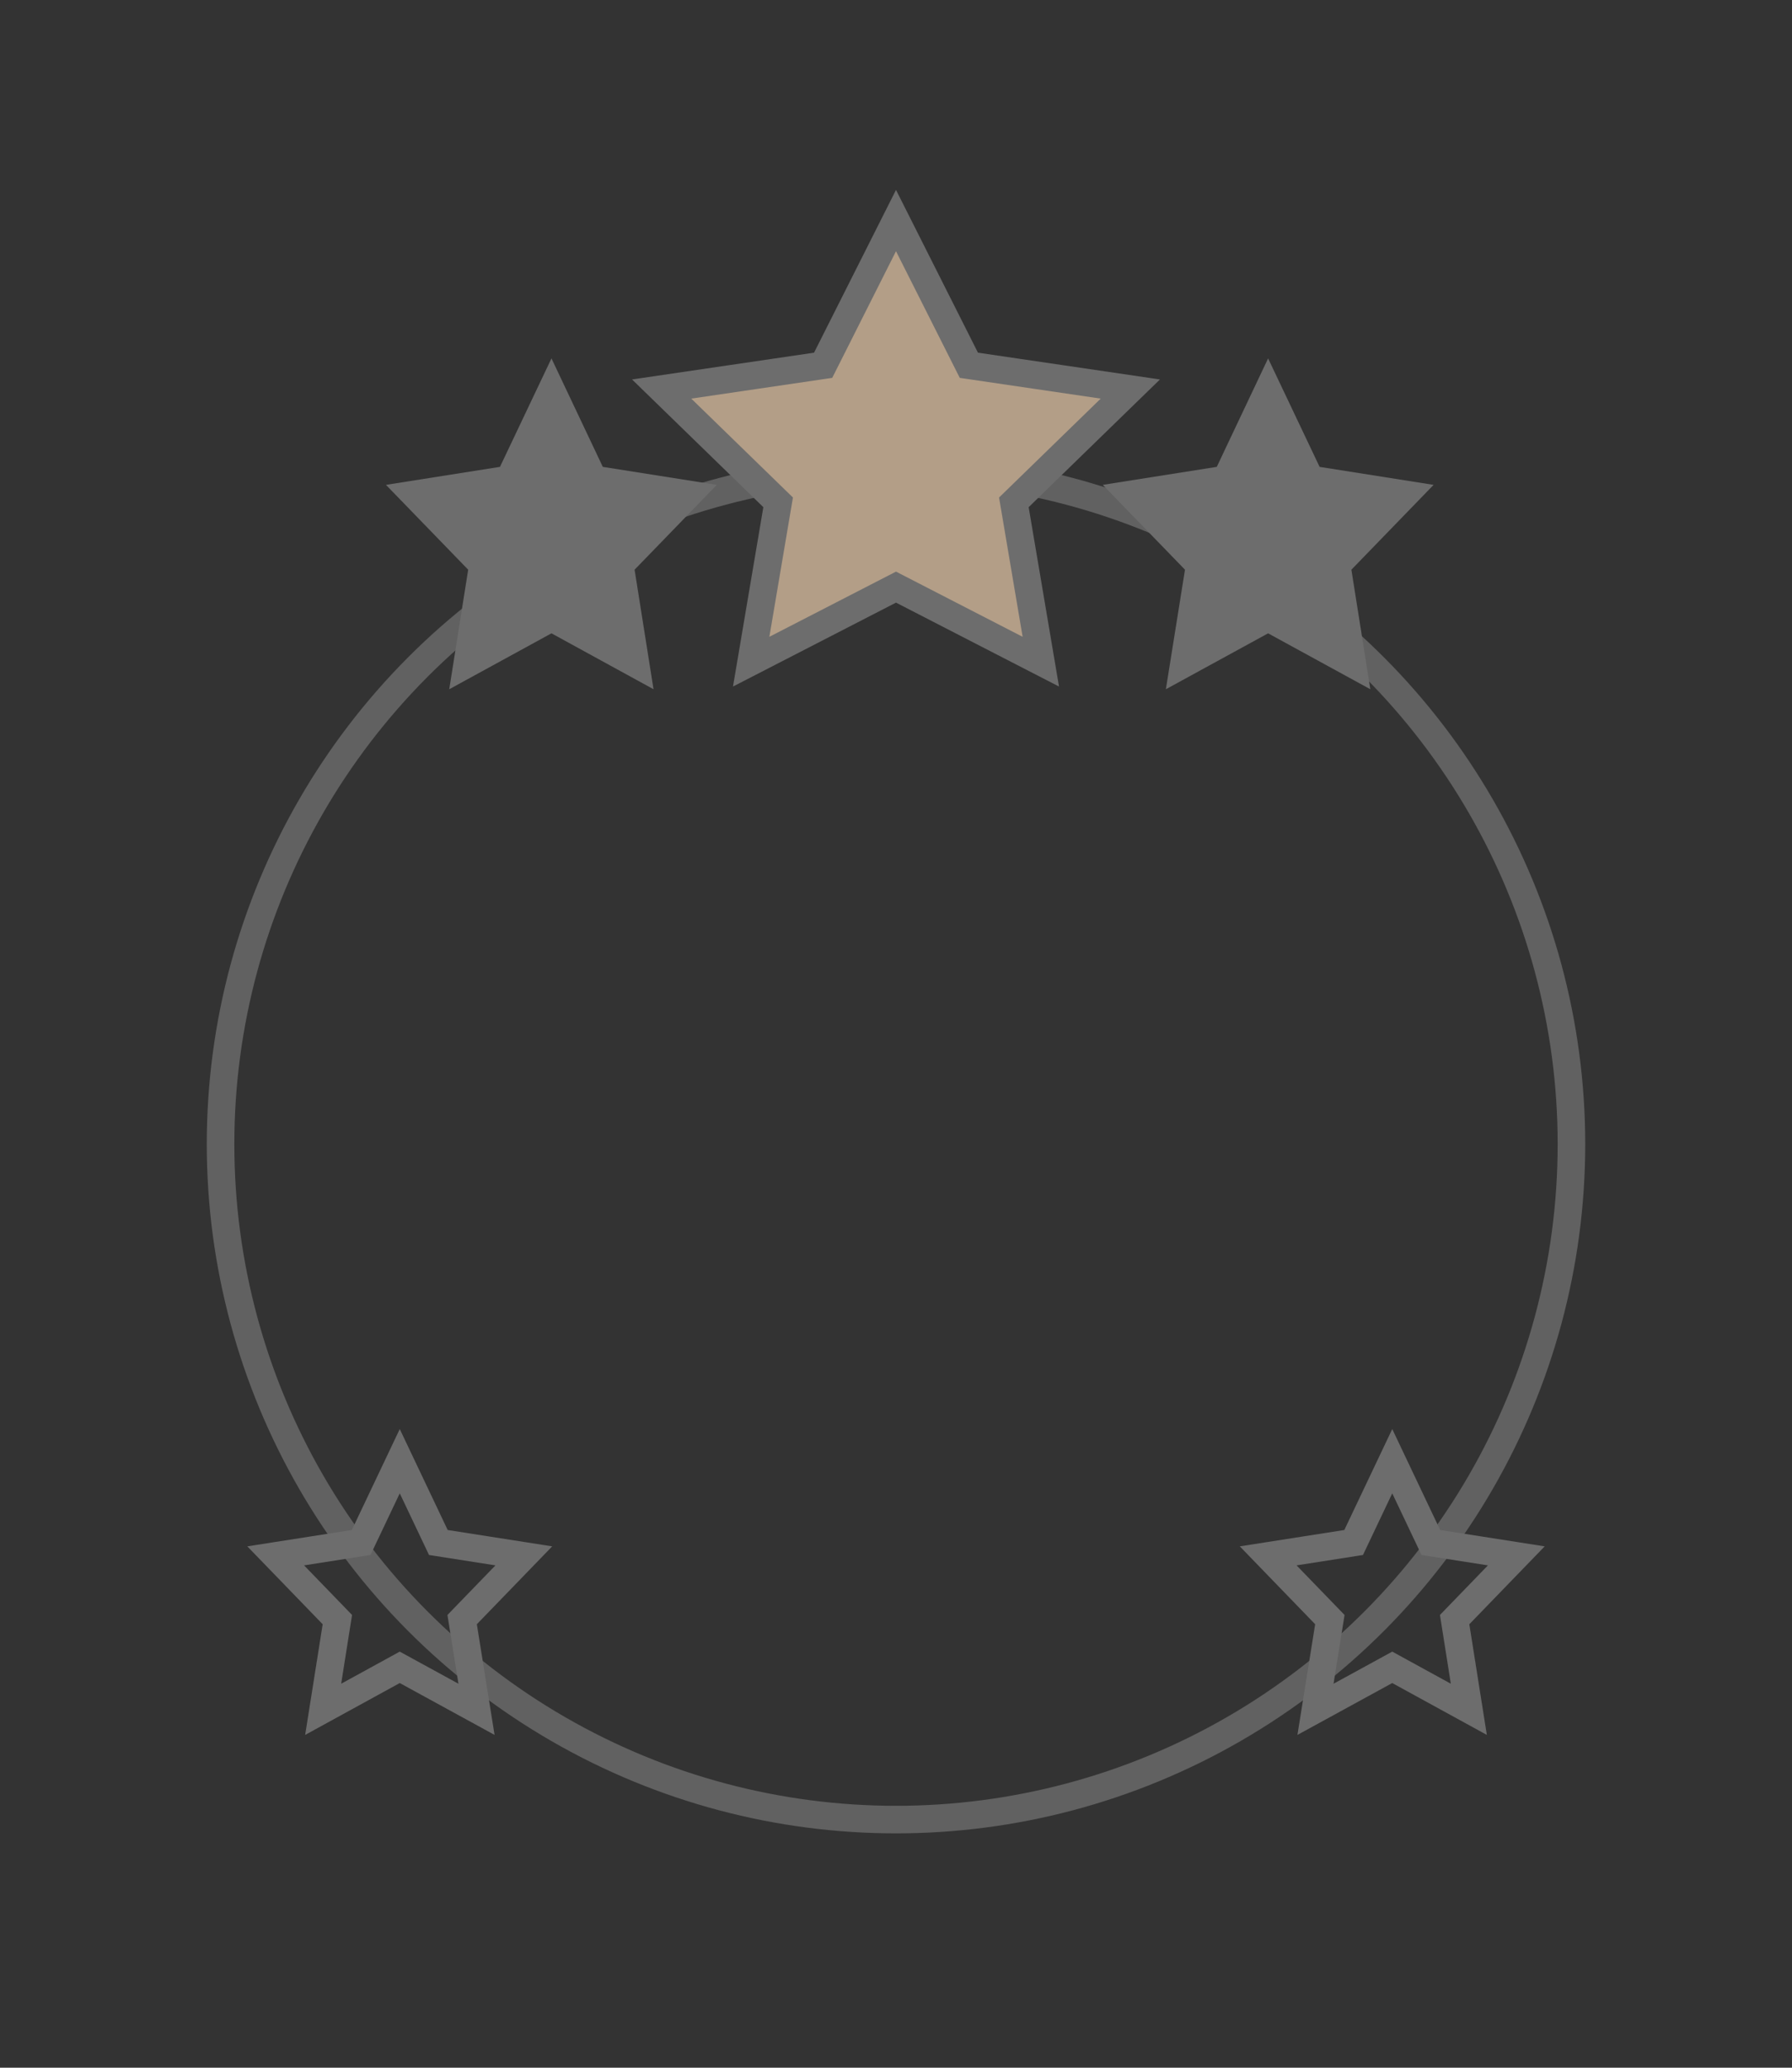 <?xml version="1.0" encoding="UTF-8"?>
<svg xmlns="http://www.w3.org/2000/svg" xmlns:xlink="http://www.w3.org/1999/xlink" width="65px" height="75px" viewBox="0 0 65 75" version="1.1">
  <rect x="0" y="0" width="65" height="75" fill="#333333" stroke="none"/>
  <title>Artboard</title>
  <g id="Artboard" stroke="none" stroke-width="1" fill="none" fill-rule="evenodd">
    <circle id="Oval" stroke-opacity="0.225" stroke="#FFFFFF" cx="32.5" cy="41.5" r="24.5"></circle>
    <g id="highest-quality-service" transform="translate(10, 8)">
      <polygon id="Path" stroke="#6D6D6D" fill="#B39E87" fill-rule="nonzero" points="22.5 0 25.143 5.249 31 6.111 26.775 10.221 27.753 16 22.5 13.296 17.247 16 18.225 10.221 14 6.111 19.857 5.249"></polygon>
      <polygon id="Path" fill="#6D6D6D" fill-rule="nonzero" points="10.003 5 11.865 8.934 16 9.587 13.018 12.664 13.705 17 10.003 14.972 6.295 17 6.982 12.664 4 9.587 8.135 8.934"></polygon>
      <polygon id="Path" stroke="#6D6D6D" points="4.5 45 5.9 47.949 9 48.434 6.763 50.746 7.284 54 4.5 52.477 1.722 54 2.237 50.746 0 48.434 3.1 47.949"></polygon>
      <polygon id="Path" fill="#6D6D6D" fill-rule="nonzero" points="35.997 5 34.135 8.934 30 9.587 32.982 12.664 32.289 17 35.997 14.972 39.705 17 39.018 12.664 42 9.587 37.865 8.934"></polygon>
      <polygon id="Path" stroke="#6D6D6D" points="40.5 45 39.1 47.949 36 48.434 38.237 50.746 37.716 54 40.5 52.477 43.278 54 42.763 50.746 45 48.434 41.9 47.949"></polygon>
    </g>
  </g>
</svg>
